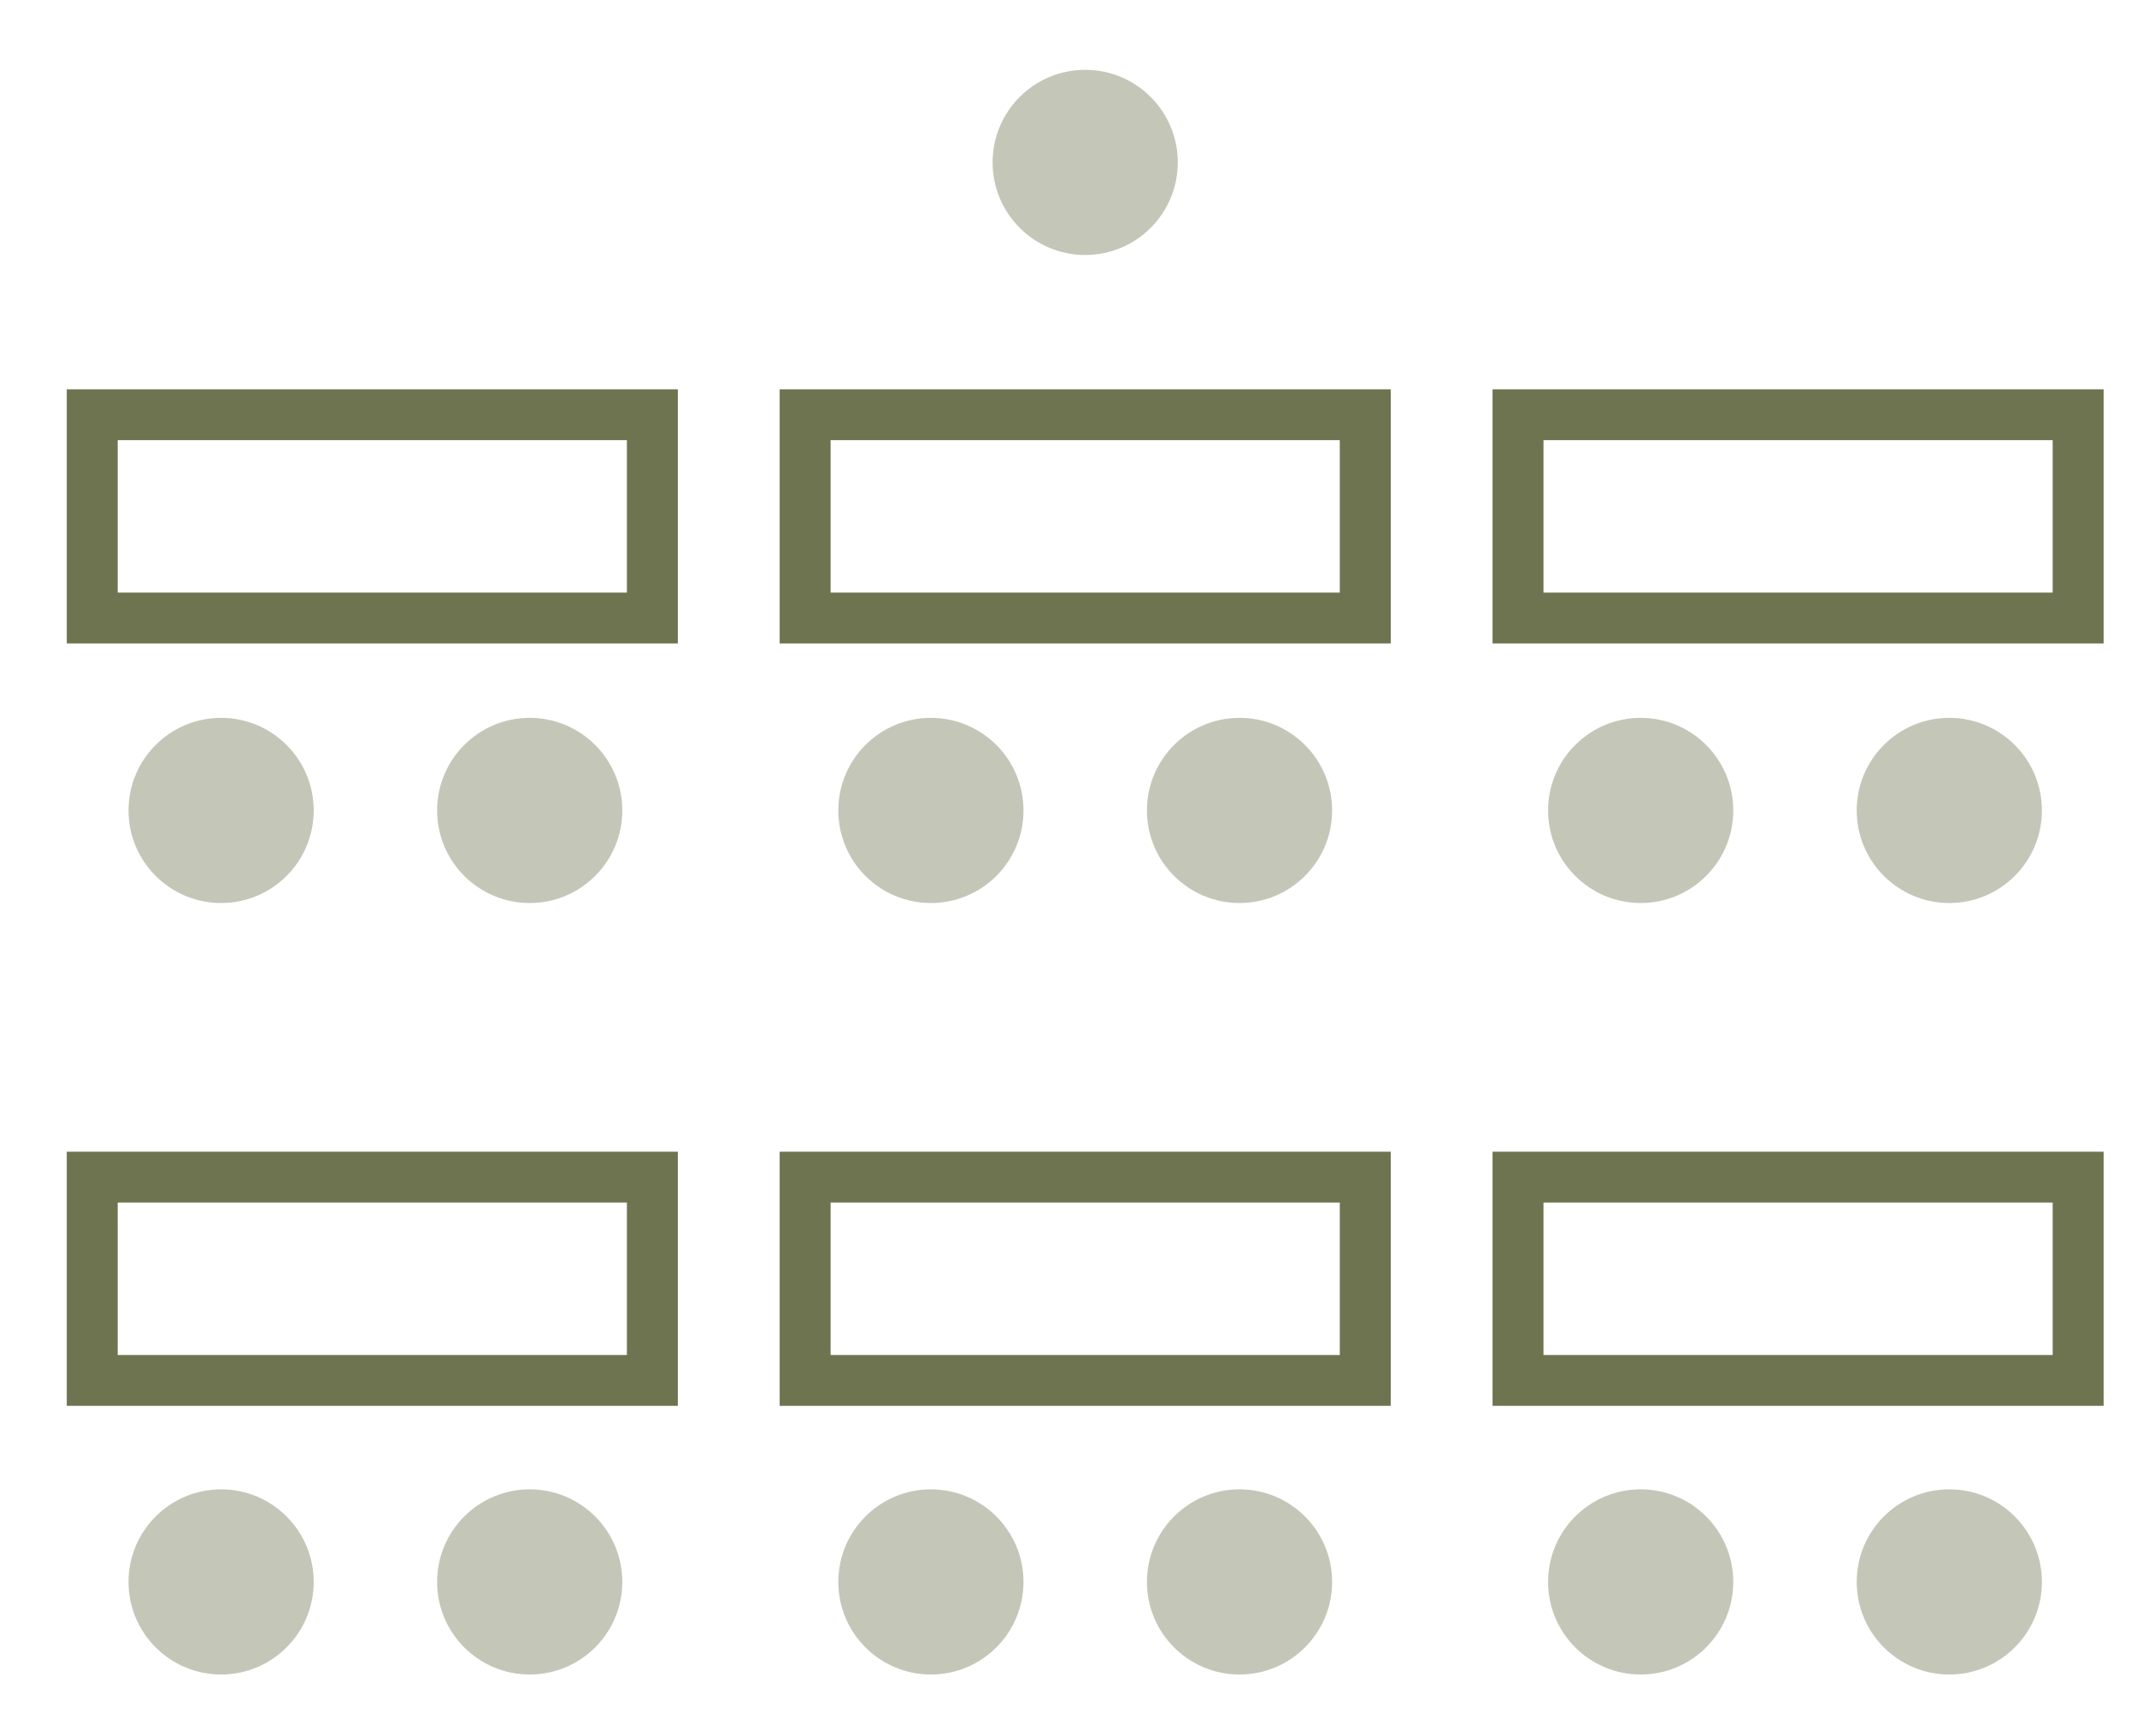 <svg width="64" height="52" viewBox="0 0 64 52" fill="none" xmlns="http://www.w3.org/2000/svg">
<path fill-rule="evenodd" clip-rule="evenodd" d="M18.775 13.182H3.525V17.749H18.775V13.182ZM2 11.66V19.271H20.3V11.66H2Z" fill="#6D744F"/>
<path fill-rule="evenodd" clip-rule="evenodd" d="M18.775 36.016H3.525V40.583H18.775V36.016ZM2 34.494V42.105H20.3V34.494H2Z" fill="#6D744F"/>
<path fill-rule="evenodd" clip-rule="evenodd" d="M40.125 13.182H24.875V17.749H40.125V13.182ZM23.35 11.66V19.271H41.65V11.66H23.35Z" fill="#6D744F"/>
<path fill-rule="evenodd" clip-rule="evenodd" d="M40.125 36.016H24.875V40.583H40.125V36.016ZM23.35 34.494V42.105H41.65V34.494H23.35Z" fill="#6D744F"/>
<path fill-rule="evenodd" clip-rule="evenodd" d="M61.475 13.182H46.225V17.749H61.475V13.182ZM44.7 11.66V19.271H63V11.66H44.7Z" fill="#6D744F"/>
<path fill-rule="evenodd" clip-rule="evenodd" d="M61.475 36.016H46.225V40.583H61.475V36.016ZM44.7 34.494V42.105H63V34.494H44.7Z" fill="#6D744F"/>
<circle opacity="0.4" cx="32.5" cy="4.864" r="2.773" transform="rotate(90 32.5 4.864)" fill="#6D744F"/>
<circle opacity="0.4" cx="6.622" cy="24.273" r="2.773" transform="rotate(90 6.622 24.273)" fill="#6D744F"/>
<circle opacity="0.4" cx="6.622" cy="47.379" r="2.773" transform="rotate(90 6.622 47.379)" fill="#6D744F"/>
<circle opacity="0.4" cx="27.879" cy="24.273" r="2.773" transform="rotate(90 27.879 24.273)" fill="#6D744F"/>
<circle opacity="0.4" cx="27.879" cy="47.379" r="2.773" transform="rotate(90 27.879 47.379)" fill="#6D744F"/>
<circle opacity="0.4" cx="49.136" cy="24.273" r="2.773" transform="rotate(90 49.136 24.273)" fill="#6D744F"/>
<circle opacity="0.4" cx="49.136" cy="47.379" r="2.773" transform="rotate(90 49.136 47.379)" fill="#6D744F"/>
<circle opacity="0.4" cx="15.864" cy="24.273" r="2.773" transform="rotate(90 15.864 24.273)" fill="#6D744F"/>
<circle opacity="0.4" cx="15.864" cy="47.379" r="2.773" transform="rotate(90 15.864 47.379)" fill="#6D744F"/>
<circle opacity="0.4" cx="37.122" cy="24.273" r="2.773" transform="rotate(90 37.122 24.273)" fill="#6D744F"/>
<circle opacity="0.4" cx="37.122" cy="47.379" r="2.773" transform="rotate(90 37.122 47.379)" fill="#6D744F"/>
<circle opacity="0.4" cx="58.379" cy="24.273" r="2.773" transform="rotate(90 58.379 24.273)" fill="#6D744F"/>
<circle opacity="0.4" cx="58.379" cy="47.379" r="2.773" transform="rotate(90 58.379 47.379)" fill="#6D744F"/>
</svg>
